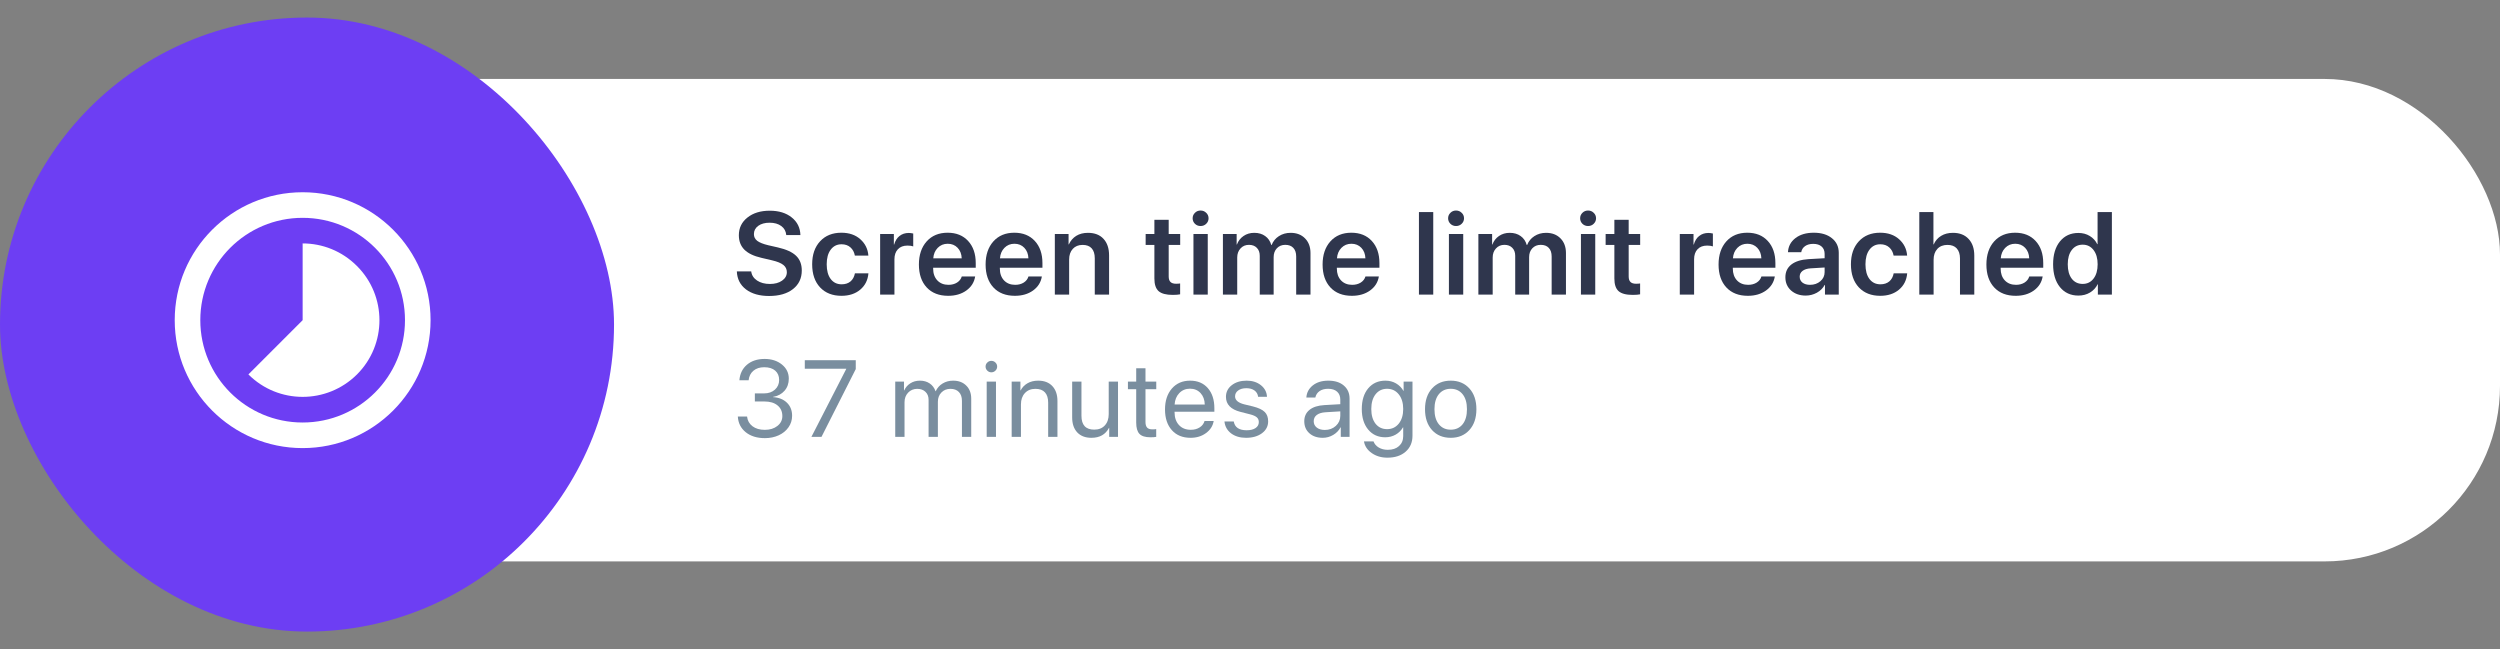 <svg width="285" height="74" viewBox="0 0 285 74" fill="none" xmlns="http://www.w3.org/2000/svg">
<rect x="0" y="0" width="285" height="74" fill="#808080" stroke="none"/>
<rect x="6" y="9" width="279" height="55" rx="20" fill="white"/>
<path d="M86.054 45.769V44.848H87.106C87.609 44.848 88.021 44.705 88.341 44.419C88.662 44.128 88.822 43.761 88.822 43.317C88.822 42.873 88.674 42.519 88.378 42.257C88.082 41.995 87.662 41.864 87.118 41.864C86.615 41.864 86.206 41.997 85.89 42.263C85.573 42.529 85.391 42.893 85.342 43.353H84.29C84.35 42.61 84.638 42.019 85.153 41.579C85.673 41.139 86.344 40.919 87.167 40.919C87.958 40.919 88.615 41.131 89.138 41.555C89.661 41.978 89.923 42.517 89.923 43.171C89.923 43.716 89.76 44.174 89.436 44.546C89.112 44.917 88.674 45.151 88.122 45.248V45.272C88.787 45.313 89.316 45.525 89.71 45.908C90.103 46.287 90.3 46.784 90.3 47.398C90.3 47.886 90.162 48.326 89.886 48.717C89.61 49.109 89.237 49.412 88.767 49.626C88.296 49.84 87.775 49.947 87.204 49.947C86.295 49.947 85.563 49.72 85.007 49.268C84.452 48.816 84.154 48.223 84.113 47.488H85.166C85.214 47.944 85.419 48.312 85.78 48.59C86.141 48.865 86.611 49.002 87.191 49.002C87.771 49.002 88.248 48.855 88.621 48.56C88.998 48.265 89.187 47.89 89.187 47.434C89.187 46.921 89.004 46.516 88.639 46.217C88.278 45.918 87.784 45.769 87.155 45.769H86.054Z" fill="#7A8E9F"/>
<path d="M92.501 49.801L96.474 42.057V42.033H91.747V41.064H97.557V42.075L93.651 49.801H92.501Z" fill="#7A8E9F"/>
<path d="M102.057 49.801V43.504H103.055V44.509H103.079C103.233 44.166 103.466 43.896 103.779 43.698C104.091 43.496 104.456 43.395 104.874 43.395C105.304 43.395 105.673 43.5 105.981 43.71C106.289 43.916 106.512 44.211 106.65 44.594H106.674C106.849 44.219 107.11 43.926 107.459 43.716C107.812 43.502 108.211 43.395 108.657 43.395C109.282 43.395 109.781 43.583 110.154 43.958C110.531 44.33 110.72 44.828 110.72 45.454V49.801H109.661V45.696C109.661 45.264 109.546 44.929 109.314 44.691C109.087 44.449 108.765 44.328 108.347 44.328C107.929 44.328 107.587 44.467 107.319 44.745C107.051 45.02 106.918 45.371 106.918 45.799V49.801H105.859V45.581C105.859 45.202 105.742 44.899 105.506 44.673C105.271 44.443 104.957 44.328 104.563 44.328C104.146 44.328 103.799 44.473 103.523 44.764C103.251 45.054 103.116 45.418 103.116 45.853V49.801H102.057Z" fill="#7A8E9F"/>
<path d="M112.483 49.801V43.504H113.542V49.801H112.483ZM113.012 42.445C112.834 42.445 112.68 42.38 112.55 42.251C112.42 42.122 112.355 41.968 112.355 41.791C112.355 41.609 112.42 41.456 112.55 41.331C112.68 41.202 112.834 41.137 113.012 41.137C113.195 41.137 113.351 41.202 113.481 41.331C113.611 41.456 113.676 41.609 113.676 41.791C113.676 41.968 113.611 42.122 113.481 42.251C113.351 42.38 113.195 42.445 113.012 42.445Z" fill="#7A8E9F"/>
<path d="M115.33 49.801V43.504H116.327V44.509H116.352C116.534 44.158 116.796 43.886 117.136 43.692C117.477 43.494 117.885 43.395 118.359 43.395C119.049 43.395 119.586 43.603 119.971 44.019C120.356 44.431 120.549 44.996 120.549 45.714V49.801H119.491V45.902C119.491 45.389 119.369 45 119.126 44.733C118.882 44.463 118.519 44.328 118.037 44.328C117.538 44.328 117.138 44.489 116.838 44.812C116.538 45.135 116.388 45.563 116.388 46.096V49.801H115.33Z" fill="#7A8E9F"/>
<path d="M127.453 43.504V49.801H126.449V48.778H126.425C126.031 49.533 125.362 49.91 124.417 49.91C123.732 49.91 123.195 49.704 122.805 49.293C122.42 48.877 122.227 48.31 122.227 47.591V43.504H123.286V47.404C123.286 48.453 123.773 48.978 124.746 48.978C125.257 48.978 125.658 48.818 125.95 48.499C126.246 48.176 126.394 47.745 126.394 47.204V43.504H127.453Z" fill="#7A8E9F"/>
<path d="M129.527 41.985H130.585V43.504H131.814V44.37H130.585V48.112C130.585 48.398 130.648 48.61 130.774 48.748C130.9 48.881 131.098 48.947 131.37 48.947C131.54 48.947 131.686 48.937 131.808 48.917V49.801C131.67 49.834 131.447 49.85 131.139 49.85C130.559 49.85 130.145 49.72 129.898 49.462C129.65 49.204 129.527 48.772 129.527 48.166V44.37H128.584V43.504H129.527V41.985Z" fill="#7A8E9F"/>
<path d="M135.658 44.31C135.167 44.31 134.76 44.479 134.435 44.818C134.115 45.153 133.939 45.585 133.906 46.114H137.343C137.331 45.581 137.171 45.147 136.863 44.812C136.554 44.477 136.153 44.31 135.658 44.31ZM137.319 47.997H138.359C138.266 48.554 137.974 49.012 137.483 49.371C136.996 49.73 136.41 49.91 135.725 49.91C134.821 49.91 134.109 49.62 133.59 49.038C133.071 48.457 132.811 47.67 132.811 46.677C132.811 45.692 133.071 44.899 133.59 44.297C134.113 43.696 134.809 43.395 135.676 43.395C136.528 43.395 137.201 43.68 137.696 44.249C138.191 44.818 138.438 45.581 138.438 46.538V46.937H133.9V46.998C133.9 47.603 134.066 48.088 134.399 48.451C134.731 48.814 135.182 48.996 135.749 48.996C136.147 48.996 136.485 48.905 136.765 48.723C137.045 48.542 137.23 48.3 137.319 47.997Z" fill="#7A8E9F"/>
<path d="M139.758 45.242C139.758 44.701 139.977 44.259 140.415 43.916C140.857 43.569 141.425 43.395 142.118 43.395C142.771 43.395 143.314 43.569 143.748 43.916C144.182 44.263 144.411 44.703 144.436 45.236H143.426C143.389 44.929 143.251 44.689 143.012 44.515C142.777 44.342 142.467 44.255 142.081 44.255C141.696 44.255 141.386 44.342 141.151 44.515C140.916 44.685 140.798 44.909 140.798 45.188C140.798 45.615 141.149 45.918 141.85 46.096L142.83 46.332C143.466 46.493 143.915 46.703 144.174 46.962C144.438 47.216 144.569 47.575 144.569 48.039C144.569 48.588 144.334 49.038 143.864 49.389C143.393 49.737 142.789 49.91 142.051 49.91C141.362 49.91 140.792 49.741 140.342 49.402C139.896 49.059 139.644 48.606 139.587 48.045H140.646C140.763 48.715 141.254 49.05 142.118 49.05C142.544 49.05 142.88 48.968 143.128 48.802C143.379 48.633 143.505 48.405 143.505 48.118C143.505 47.892 143.43 47.712 143.28 47.579C143.134 47.446 142.884 47.333 142.532 47.24L141.418 46.956C140.311 46.673 139.758 46.102 139.758 45.242Z" fill="#7A8E9F"/>
<path d="M151.029 49.014C151.528 49.014 151.945 48.861 152.282 48.554C152.623 48.243 152.793 47.862 152.793 47.41V46.895L151.102 46.998C150.676 47.026 150.346 47.129 150.11 47.307C149.879 47.484 149.764 47.722 149.764 48.021C149.764 48.32 149.879 48.56 150.11 48.742C150.341 48.923 150.648 49.014 151.029 49.014ZM150.792 49.91C150.163 49.91 149.654 49.737 149.265 49.389C148.879 49.042 148.687 48.586 148.687 48.021C148.687 47.48 148.886 47.048 149.283 46.725C149.684 46.403 150.25 46.221 150.98 46.181L152.793 46.078V45.551C152.793 45.167 152.671 44.867 152.428 44.649C152.185 44.431 151.844 44.322 151.406 44.322C151.005 44.322 150.678 44.41 150.427 44.588C150.175 44.762 150.015 45.006 149.946 45.321H148.924C148.961 44.76 149.204 44.3 149.654 43.94C150.108 43.577 150.7 43.395 151.43 43.395C152.172 43.395 152.761 43.581 153.194 43.952C153.632 44.324 153.851 44.822 153.851 45.448V49.801H152.848V48.717H152.823C152.633 49.077 152.353 49.365 151.984 49.583C151.615 49.801 151.217 49.91 150.792 49.91Z" fill="#7A8E9F"/>
<path d="M158.127 48.923C158.679 48.923 159.123 48.713 159.46 48.294C159.796 47.874 159.965 47.319 159.965 46.629C159.965 45.934 159.796 45.377 159.46 44.957C159.123 44.534 158.679 44.322 158.127 44.322C157.58 44.322 157.142 44.532 156.813 44.951C156.489 45.367 156.327 45.926 156.327 46.629C156.327 47.331 156.489 47.89 156.813 48.306C157.142 48.717 157.58 48.923 158.127 48.923ZM158.164 52.175C157.47 52.175 156.874 51.999 156.375 51.648C155.877 51.301 155.583 50.859 155.493 50.322H156.582C156.688 50.612 156.886 50.845 157.178 51.018C157.47 51.192 157.813 51.279 158.206 51.279C158.75 51.279 159.178 51.135 159.49 50.849C159.806 50.562 159.965 50.183 159.965 49.71V48.717H159.94C159.741 49.065 159.464 49.341 159.107 49.547C158.75 49.749 158.352 49.85 157.915 49.85C157.107 49.85 156.461 49.557 155.974 48.972C155.487 48.386 155.244 47.605 155.244 46.629C155.244 45.644 155.487 44.858 155.974 44.273C156.465 43.688 157.12 43.395 157.939 43.395C158.385 43.395 158.786 43.498 159.143 43.704C159.5 43.91 159.784 44.197 159.995 44.564H160.013V43.504H161.023V49.674C161.023 50.429 160.763 51.034 160.244 51.49C159.725 51.947 159.032 52.175 158.164 52.175Z" fill="#7A8E9F"/>
<path d="M165.384 49.91C164.5 49.91 163.79 49.617 163.255 49.032C162.72 48.443 162.452 47.65 162.452 46.653C162.452 45.656 162.72 44.865 163.255 44.279C163.79 43.69 164.5 43.395 165.384 43.395C166.264 43.395 166.972 43.69 167.507 44.279C168.042 44.865 168.31 45.656 168.31 46.653C168.31 47.646 168.042 48.437 167.507 49.026C166.972 49.615 166.264 49.91 165.384 49.91ZM164.028 48.366C164.364 48.778 164.816 48.984 165.384 48.984C165.952 48.984 166.402 48.78 166.735 48.372C167.067 47.961 167.233 47.387 167.233 46.653C167.233 45.918 167.067 45.347 166.735 44.939C166.402 44.528 165.952 44.322 165.384 44.322C164.816 44.322 164.364 44.528 164.028 44.939C163.695 45.351 163.529 45.922 163.529 46.653C163.529 47.383 163.695 47.955 164.028 48.366Z" fill="#7A8E9F"/>
<path d="M84 30.938H85.638C85.69 31.368 85.913 31.716 86.306 31.981C86.699 32.242 87.186 32.372 87.767 32.372C88.335 32.372 88.798 32.246 89.156 31.994C89.518 31.742 89.7 31.42 89.7 31.029C89.7 30.69 89.568 30.416 89.306 30.207C89.044 29.994 88.616 29.818 88.022 29.679L86.797 29.392C85.928 29.192 85.282 28.882 84.858 28.46C84.439 28.038 84.229 27.491 84.229 26.817C84.229 25.987 84.557 25.313 85.212 24.796C85.867 24.278 86.712 24.02 87.747 24.02C88.787 24.02 89.623 24.276 90.256 24.789C90.894 25.298 91.224 25.967 91.246 26.797H89.634C89.595 26.358 89.405 26.015 89.064 25.767C88.723 25.515 88.28 25.389 87.734 25.389C87.201 25.389 86.769 25.508 86.437 25.747C86.109 25.987 85.946 26.302 85.946 26.693C85.946 27.006 86.072 27.26 86.326 27.456C86.583 27.651 87.003 27.819 87.584 27.958L88.671 28.206C89.627 28.423 90.322 28.74 90.754 29.158C91.187 29.575 91.403 30.134 91.403 30.833C91.403 31.724 91.067 32.433 90.394 32.959C89.726 33.481 88.819 33.742 87.675 33.742C86.583 33.742 85.706 33.492 85.042 32.992C84.382 32.487 84.035 31.803 84 30.938Z" fill="#2F364D"/>
<path d="M98.994 29.138H97.454C97.384 28.751 97.218 28.44 96.956 28.206C96.694 27.967 96.353 27.847 95.934 27.847C95.419 27.847 95.008 28.051 94.703 28.46C94.397 28.864 94.244 29.421 94.244 30.129C94.244 30.846 94.397 31.407 94.703 31.811C95.008 32.211 95.423 32.411 95.947 32.411C96.358 32.411 96.694 32.303 96.956 32.085C97.218 31.864 97.386 31.555 97.461 31.159H99C98.935 31.933 98.622 32.555 98.063 33.024C97.509 33.489 96.797 33.722 95.928 33.722C94.906 33.722 94.093 33.403 93.491 32.764C92.888 32.12 92.587 31.242 92.587 30.129C92.587 29.029 92.888 28.156 93.491 27.508C94.093 26.856 94.901 26.53 95.915 26.53C96.805 26.53 97.526 26.778 98.076 27.273C98.631 27.765 98.937 28.386 98.994 29.138Z" fill="#2F364D"/>
<path d="M100.335 33.585V26.673H101.9V27.88H101.933C102.051 27.458 102.254 27.132 102.542 26.902C102.835 26.671 103.187 26.556 103.597 26.556C103.741 26.556 103.912 26.578 104.108 26.621V28.088C103.947 28.027 103.726 27.997 103.446 27.997C102.984 27.997 102.621 28.136 102.359 28.414C102.097 28.692 101.966 29.075 101.966 29.562V33.585H100.335Z" fill="#2F364D"/>
<path d="M108.037 27.788C107.583 27.788 107.203 27.945 106.897 28.258C106.596 28.567 106.427 28.964 106.393 29.451H109.635C109.618 28.96 109.463 28.56 109.17 28.251C108.878 27.943 108.5 27.788 108.037 27.788ZM109.642 31.518H111.168C111.063 32.175 110.729 32.707 110.166 33.116C109.603 33.52 108.913 33.722 108.096 33.722C107.056 33.722 106.24 33.405 105.646 32.77C105.052 32.131 104.755 31.259 104.755 30.155C104.755 29.06 105.05 28.182 105.639 27.521C106.233 26.86 107.03 26.53 108.03 26.53C109.013 26.53 109.793 26.845 110.369 27.475C110.946 28.101 111.234 28.94 111.234 29.992V30.52H106.379V30.618C106.379 31.175 106.537 31.622 106.851 31.961C107.17 32.3 107.596 32.47 108.129 32.47C108.504 32.47 108.827 32.385 109.098 32.216C109.373 32.042 109.555 31.809 109.642 31.518Z" fill="#2F364D"/>
<path d="M115.641 27.788C115.187 27.788 114.807 27.945 114.501 28.258C114.2 28.567 114.031 28.964 113.996 29.451H117.239C117.222 28.96 117.067 28.56 116.774 28.251C116.482 27.943 116.104 27.788 115.641 27.788ZM117.246 31.518H118.772C118.667 32.175 118.333 32.707 117.77 33.116C117.207 33.52 116.516 33.722 115.7 33.722C114.66 33.722 113.844 33.405 113.25 32.77C112.656 32.131 112.359 31.259 112.359 30.155C112.359 29.06 112.654 28.182 113.243 27.521C113.837 26.86 114.634 26.53 115.634 26.53C116.617 26.53 117.397 26.845 117.973 27.475C118.55 28.101 118.838 28.94 118.838 29.992V30.52H113.983V30.618C113.983 31.175 114.141 31.622 114.455 31.961C114.774 32.3 115.2 32.47 115.733 32.47C116.108 32.47 116.431 32.385 116.702 32.216C116.977 32.042 117.158 31.809 117.246 31.518Z" fill="#2F364D"/>
<path d="M120.251 33.585V26.673H121.817V27.86H121.849C122.042 27.443 122.321 27.119 122.688 26.889C123.059 26.658 123.507 26.543 124.031 26.543C124.791 26.543 125.38 26.771 125.8 27.228C126.223 27.684 126.435 28.314 126.435 29.119V33.585H124.804V29.445C124.804 28.949 124.686 28.571 124.45 28.31C124.219 28.049 123.874 27.919 123.415 27.919C122.948 27.919 122.574 28.071 122.295 28.375C122.02 28.68 121.882 29.082 121.882 29.581V33.585H120.251Z" fill="#2F364D"/>
<path d="M131.6 25.056H133.231V26.673H134.542V27.925H133.231V31.518C133.231 31.801 133.299 32.009 133.434 32.144C133.57 32.279 133.782 32.346 134.07 32.346C134.262 32.346 134.417 32.335 134.535 32.314V33.552C134.339 33.596 134.057 33.618 133.69 33.618C132.939 33.618 132.402 33.474 132.078 33.187C131.76 32.9 131.6 32.42 131.6 31.746V27.925H130.604V26.673H131.6V25.056Z" fill="#2F364D"/>
<path d="M136.053 33.585V26.673H137.684V33.585H136.053ZM137.507 25.513C137.333 25.682 137.119 25.767 136.865 25.767C136.612 25.767 136.398 25.682 136.223 25.513C136.049 25.339 135.961 25.13 135.961 24.887C135.961 24.639 136.049 24.43 136.223 24.261C136.398 24.087 136.612 24 136.865 24C137.119 24 137.333 24.087 137.507 24.261C137.686 24.43 137.776 24.639 137.776 24.887C137.776 25.13 137.686 25.339 137.507 25.513Z" fill="#2F364D"/>
<path d="M139.412 33.585V26.673H140.978V27.873H141.01C141.163 27.465 141.414 27.141 141.764 26.902C142.113 26.663 142.521 26.543 142.989 26.543C143.478 26.543 143.891 26.665 144.227 26.908C144.568 27.147 144.801 27.488 144.928 27.932H144.967C145.133 27.506 145.408 27.169 145.793 26.921C146.181 26.669 146.627 26.543 147.129 26.543C147.815 26.543 148.363 26.754 148.773 27.175C149.188 27.597 149.396 28.154 149.396 28.845V33.585H147.765V29.242C147.765 28.816 147.655 28.488 147.437 28.258C147.223 28.027 146.917 27.912 146.52 27.912C146.127 27.912 145.808 28.043 145.563 28.303C145.319 28.564 145.196 28.901 145.196 29.314V33.585H143.611V29.158C143.611 28.775 143.5 28.473 143.277 28.251C143.059 28.025 142.759 27.912 142.38 27.912C141.986 27.912 141.665 28.049 141.417 28.323C141.168 28.593 141.043 28.936 141.043 29.353V33.585H139.412Z" fill="#2F364D"/>
<path d="M154.058 27.788C153.604 27.788 153.224 27.945 152.918 28.258C152.617 28.567 152.449 28.964 152.414 29.451H155.657C155.639 28.96 155.484 28.56 155.192 28.251C154.899 27.943 154.521 27.788 154.058 27.788ZM155.663 31.518H157.19C157.085 32.175 156.751 32.707 156.187 33.116C155.624 33.52 154.934 33.722 154.117 33.722C153.078 33.722 152.261 33.405 151.667 32.77C151.073 32.131 150.776 31.259 150.776 30.155C150.776 29.06 151.071 28.182 151.661 27.521C152.255 26.86 153.052 26.53 154.052 26.53C155.034 26.53 155.814 26.845 156.39 27.475C156.967 28.101 157.255 28.94 157.255 29.992V30.52H152.401V30.618C152.401 31.175 152.558 31.622 152.872 31.961C153.191 32.3 153.617 32.47 154.15 32.47C154.526 32.47 154.849 32.385 155.12 32.216C155.395 32.042 155.576 31.809 155.663 31.518Z" fill="#2F364D"/>
<path d="M161.759 33.585V24.176H163.39V33.585H161.759Z" fill="#2F364D"/>
<path d="M165.176 33.585V26.673H166.808V33.585H165.176ZM166.631 25.513C166.456 25.682 166.242 25.767 165.989 25.767C165.735 25.767 165.521 25.682 165.347 25.513C165.172 25.339 165.085 25.13 165.085 24.887C165.085 24.639 165.172 24.43 165.347 24.261C165.521 24.087 165.735 24 165.989 24C166.242 24 166.456 24.087 166.631 24.261C166.81 24.43 166.899 24.639 166.899 24.887C166.899 25.13 166.81 25.339 166.631 25.513Z" fill="#2F364D"/>
<path d="M168.535 33.585V26.673H170.101V27.873H170.134C170.287 27.465 170.538 27.141 170.887 26.902C171.236 26.663 171.645 26.543 172.112 26.543C172.601 26.543 173.014 26.665 173.35 26.908C173.691 27.147 173.925 27.488 174.051 27.932H174.091C174.256 27.506 174.532 27.169 174.916 26.921C175.305 26.669 175.75 26.543 176.252 26.543C176.938 26.543 177.486 26.754 177.897 27.175C178.312 27.597 178.519 28.154 178.519 28.845V33.585H176.888V29.242C176.888 28.816 176.779 28.488 176.56 28.258C176.346 28.027 176.041 27.912 175.643 27.912C175.25 27.912 174.931 28.043 174.687 28.303C174.442 28.564 174.32 28.901 174.32 29.314V33.585H172.734V29.158C172.734 28.775 172.623 28.473 172.4 28.251C172.182 28.025 171.883 27.912 171.503 27.912C171.11 27.912 170.789 28.049 170.54 28.323C170.291 28.593 170.166 28.936 170.166 29.353V33.585H168.535Z" fill="#2F364D"/>
<path d="M180.227 33.585V26.673H181.858V33.585H180.227ZM181.681 25.513C181.507 25.682 181.293 25.767 181.039 25.767C180.786 25.767 180.572 25.682 180.397 25.513C180.223 25.339 180.135 25.13 180.135 24.887C180.135 24.639 180.223 24.43 180.397 24.261C180.572 24.087 180.786 24 181.039 24C181.293 24 181.507 24.087 181.681 24.261C181.86 24.43 181.95 24.639 181.95 24.887C181.95 25.13 181.86 25.339 181.681 25.513Z" fill="#2F364D"/>
<path d="M184.038 25.056H185.669V26.673H186.979V27.925H185.669V31.518C185.669 31.801 185.737 32.009 185.872 32.144C186.008 32.279 186.219 32.346 186.508 32.346C186.7 32.346 186.855 32.335 186.973 32.314V33.552C186.776 33.596 186.495 33.618 186.128 33.618C185.376 33.618 184.839 33.474 184.516 33.187C184.197 32.9 184.038 32.42 184.038 31.746V27.925H183.042V26.673H184.038V25.056Z" fill="#2F364D"/>
<path d="M191.496 33.585V26.673H193.061V27.88H193.094C193.212 27.458 193.415 27.132 193.704 26.902C193.996 26.671 194.348 26.556 194.758 26.556C194.902 26.556 195.073 26.578 195.269 26.621V28.088C195.108 28.027 194.887 27.997 194.608 27.997C194.145 27.997 193.782 28.136 193.52 28.414C193.258 28.692 193.127 29.075 193.127 29.562V33.585H191.496Z" fill="#2F364D"/>
<path d="M199.198 27.788C198.744 27.788 198.364 27.945 198.058 28.258C197.757 28.567 197.589 28.964 197.554 29.451H200.796C200.779 28.96 200.624 28.56 200.331 28.251C200.039 27.943 199.661 27.788 199.198 27.788ZM200.803 31.518H202.329C202.225 32.175 201.89 32.707 201.327 33.116C200.764 33.52 200.074 33.722 199.257 33.722C198.218 33.722 197.401 33.405 196.807 32.77C196.213 32.131 195.916 31.259 195.916 30.155C195.916 29.06 196.211 28.182 196.8 27.521C197.394 26.86 198.191 26.53 199.191 26.53C200.174 26.53 200.954 26.845 201.53 27.475C202.107 28.101 202.395 28.94 202.395 29.992V30.52H197.541V30.618C197.541 31.175 197.698 31.622 198.012 31.961C198.331 32.3 198.757 32.47 199.29 32.47C199.665 32.47 199.988 32.385 200.259 32.216C200.534 32.042 200.716 31.809 200.803 31.518Z" fill="#2F364D"/>
<path d="M206.343 32.47C206.811 32.47 207.204 32.333 207.523 32.059C207.846 31.781 208.007 31.436 208.007 31.023V30.494L206.402 30.592C206.009 30.618 205.704 30.716 205.485 30.886C205.271 31.051 205.164 31.27 205.164 31.544C205.164 31.827 205.271 32.053 205.485 32.222C205.704 32.388 205.99 32.47 206.343 32.47ZM205.852 33.696C205.175 33.696 204.618 33.502 204.181 33.116C203.749 32.729 203.533 32.227 203.533 31.609C203.533 30.996 203.76 30.512 204.214 30.155C204.673 29.799 205.326 29.595 206.173 29.542L208.007 29.438V28.942C208.007 28.582 207.892 28.301 207.66 28.101C207.433 27.901 207.116 27.801 206.71 27.801C206.33 27.801 206.02 27.886 205.78 28.056C205.54 28.225 205.393 28.456 205.341 28.747H203.828C203.863 28.09 204.144 27.558 204.673 27.149C205.206 26.736 205.907 26.53 206.776 26.53C207.636 26.53 208.324 26.739 208.839 27.156C209.359 27.573 209.619 28.13 209.619 28.825V33.585H208.047V32.483H208.014C207.817 32.853 207.52 33.148 207.123 33.37C206.726 33.587 206.302 33.696 205.852 33.696Z" fill="#2F364D"/>
<path d="M217.413 29.138H215.873C215.803 28.751 215.637 28.44 215.375 28.206C215.113 27.967 214.773 27.847 214.353 27.847C213.838 27.847 213.428 28.051 213.122 28.46C212.816 28.864 212.663 29.421 212.663 30.129C212.663 30.846 212.816 31.407 213.122 31.811C213.428 32.211 213.842 32.411 214.367 32.411C214.777 32.411 215.113 32.303 215.375 32.085C215.637 31.864 215.806 31.555 215.88 31.159H217.419C217.354 31.933 217.042 32.555 216.483 33.024C215.928 33.489 215.216 33.722 214.347 33.722C213.325 33.722 212.513 33.403 211.91 32.764C211.307 32.12 211.006 31.242 211.006 30.129C211.006 29.029 211.307 28.156 211.91 27.508C212.513 26.856 213.321 26.53 214.334 26.53C215.225 26.53 215.945 26.778 216.496 27.273C217.05 27.765 217.356 28.386 217.413 29.138Z" fill="#2F364D"/>
<path d="M218.8 33.585V24.176H220.411V27.86H220.444C220.632 27.438 220.914 27.115 221.289 26.889C221.665 26.658 222.115 26.543 222.639 26.543C223.399 26.543 223.993 26.776 224.421 27.241C224.853 27.701 225.069 28.332 225.069 29.132V33.585H223.438V29.464C223.438 28.973 223.316 28.593 223.071 28.323C222.831 28.053 222.477 27.919 222.01 27.919C221.521 27.919 221.134 28.073 220.85 28.382C220.571 28.69 220.431 29.101 220.431 29.614V33.585H218.8Z" fill="#2F364D"/>
<path d="M229.732 27.788C229.277 27.788 228.897 27.945 228.592 28.258C228.29 28.567 228.122 28.964 228.087 29.451H231.33C231.313 28.96 231.158 28.56 230.865 28.251C230.572 27.943 230.195 27.788 229.732 27.788ZM231.337 31.518H232.863C232.758 32.175 232.424 32.707 231.861 33.116C231.297 33.52 230.607 33.722 229.791 33.722C228.751 33.722 227.934 33.405 227.341 32.77C226.747 32.131 226.45 31.259 226.45 30.155C226.45 29.06 226.744 28.182 227.334 27.521C227.928 26.86 228.725 26.53 229.725 26.53C230.708 26.53 231.487 26.845 232.064 27.475C232.64 28.101 232.929 28.94 232.929 29.992V30.52H228.074V30.618C228.074 31.175 228.231 31.622 228.546 31.961C228.865 32.3 229.291 32.47 229.823 32.47C230.199 32.47 230.522 32.385 230.793 32.216C231.068 32.042 231.249 31.809 231.337 31.518Z" fill="#2F364D"/>
<path d="M236.936 33.696C236.058 33.696 235.357 33.374 234.833 32.731C234.313 32.087 234.054 31.218 234.054 30.123C234.054 29.032 234.313 28.164 234.833 27.521C235.357 26.878 236.058 26.556 236.936 26.556C237.425 26.556 237.858 26.671 238.233 26.902C238.613 27.132 238.897 27.443 239.085 27.834H239.124V24.176H240.755V33.585H239.157V32.405H239.131C238.938 32.8 238.648 33.116 238.259 33.35C237.875 33.581 237.434 33.696 236.936 33.696ZM237.427 27.893C236.903 27.893 236.488 28.095 236.183 28.499C235.877 28.899 235.724 29.442 235.724 30.129C235.724 30.82 235.875 31.366 236.176 31.766C236.482 32.166 236.899 32.366 237.427 32.366C237.943 32.366 238.355 32.164 238.665 31.759C238.976 31.355 239.131 30.812 239.131 30.129C239.131 29.451 238.976 28.91 238.665 28.506C238.355 28.097 237.943 27.893 237.427 27.893Z" fill="#2F364D"/>
<rect y="2" width="70" height="70" rx="35" fill="#6D3EF3"/>
<path d="M40.685 30.317C38.978 28.61 36.747 27.75 34.501 27.75V36.5L28.318 42.683C31.73 46.096 37.272 46.096 40.699 42.683C44.112 39.271 44.112 33.729 40.685 30.317ZM34.501 21.916C26.451 21.916 19.918 28.45 19.918 36.5C19.918 44.55 26.451 51.083 34.501 51.083C42.551 51.083 49.085 44.55 49.085 36.5C49.085 28.45 42.551 21.916 34.501 21.916ZM34.501 48.166C28.055 48.166 22.835 42.946 22.835 36.5C22.835 30.054 28.055 24.833 34.501 24.833C40.947 24.833 46.168 30.054 46.168 36.5C46.168 42.946 40.947 48.166 34.501 48.166Z" fill="white"/>
</svg>
